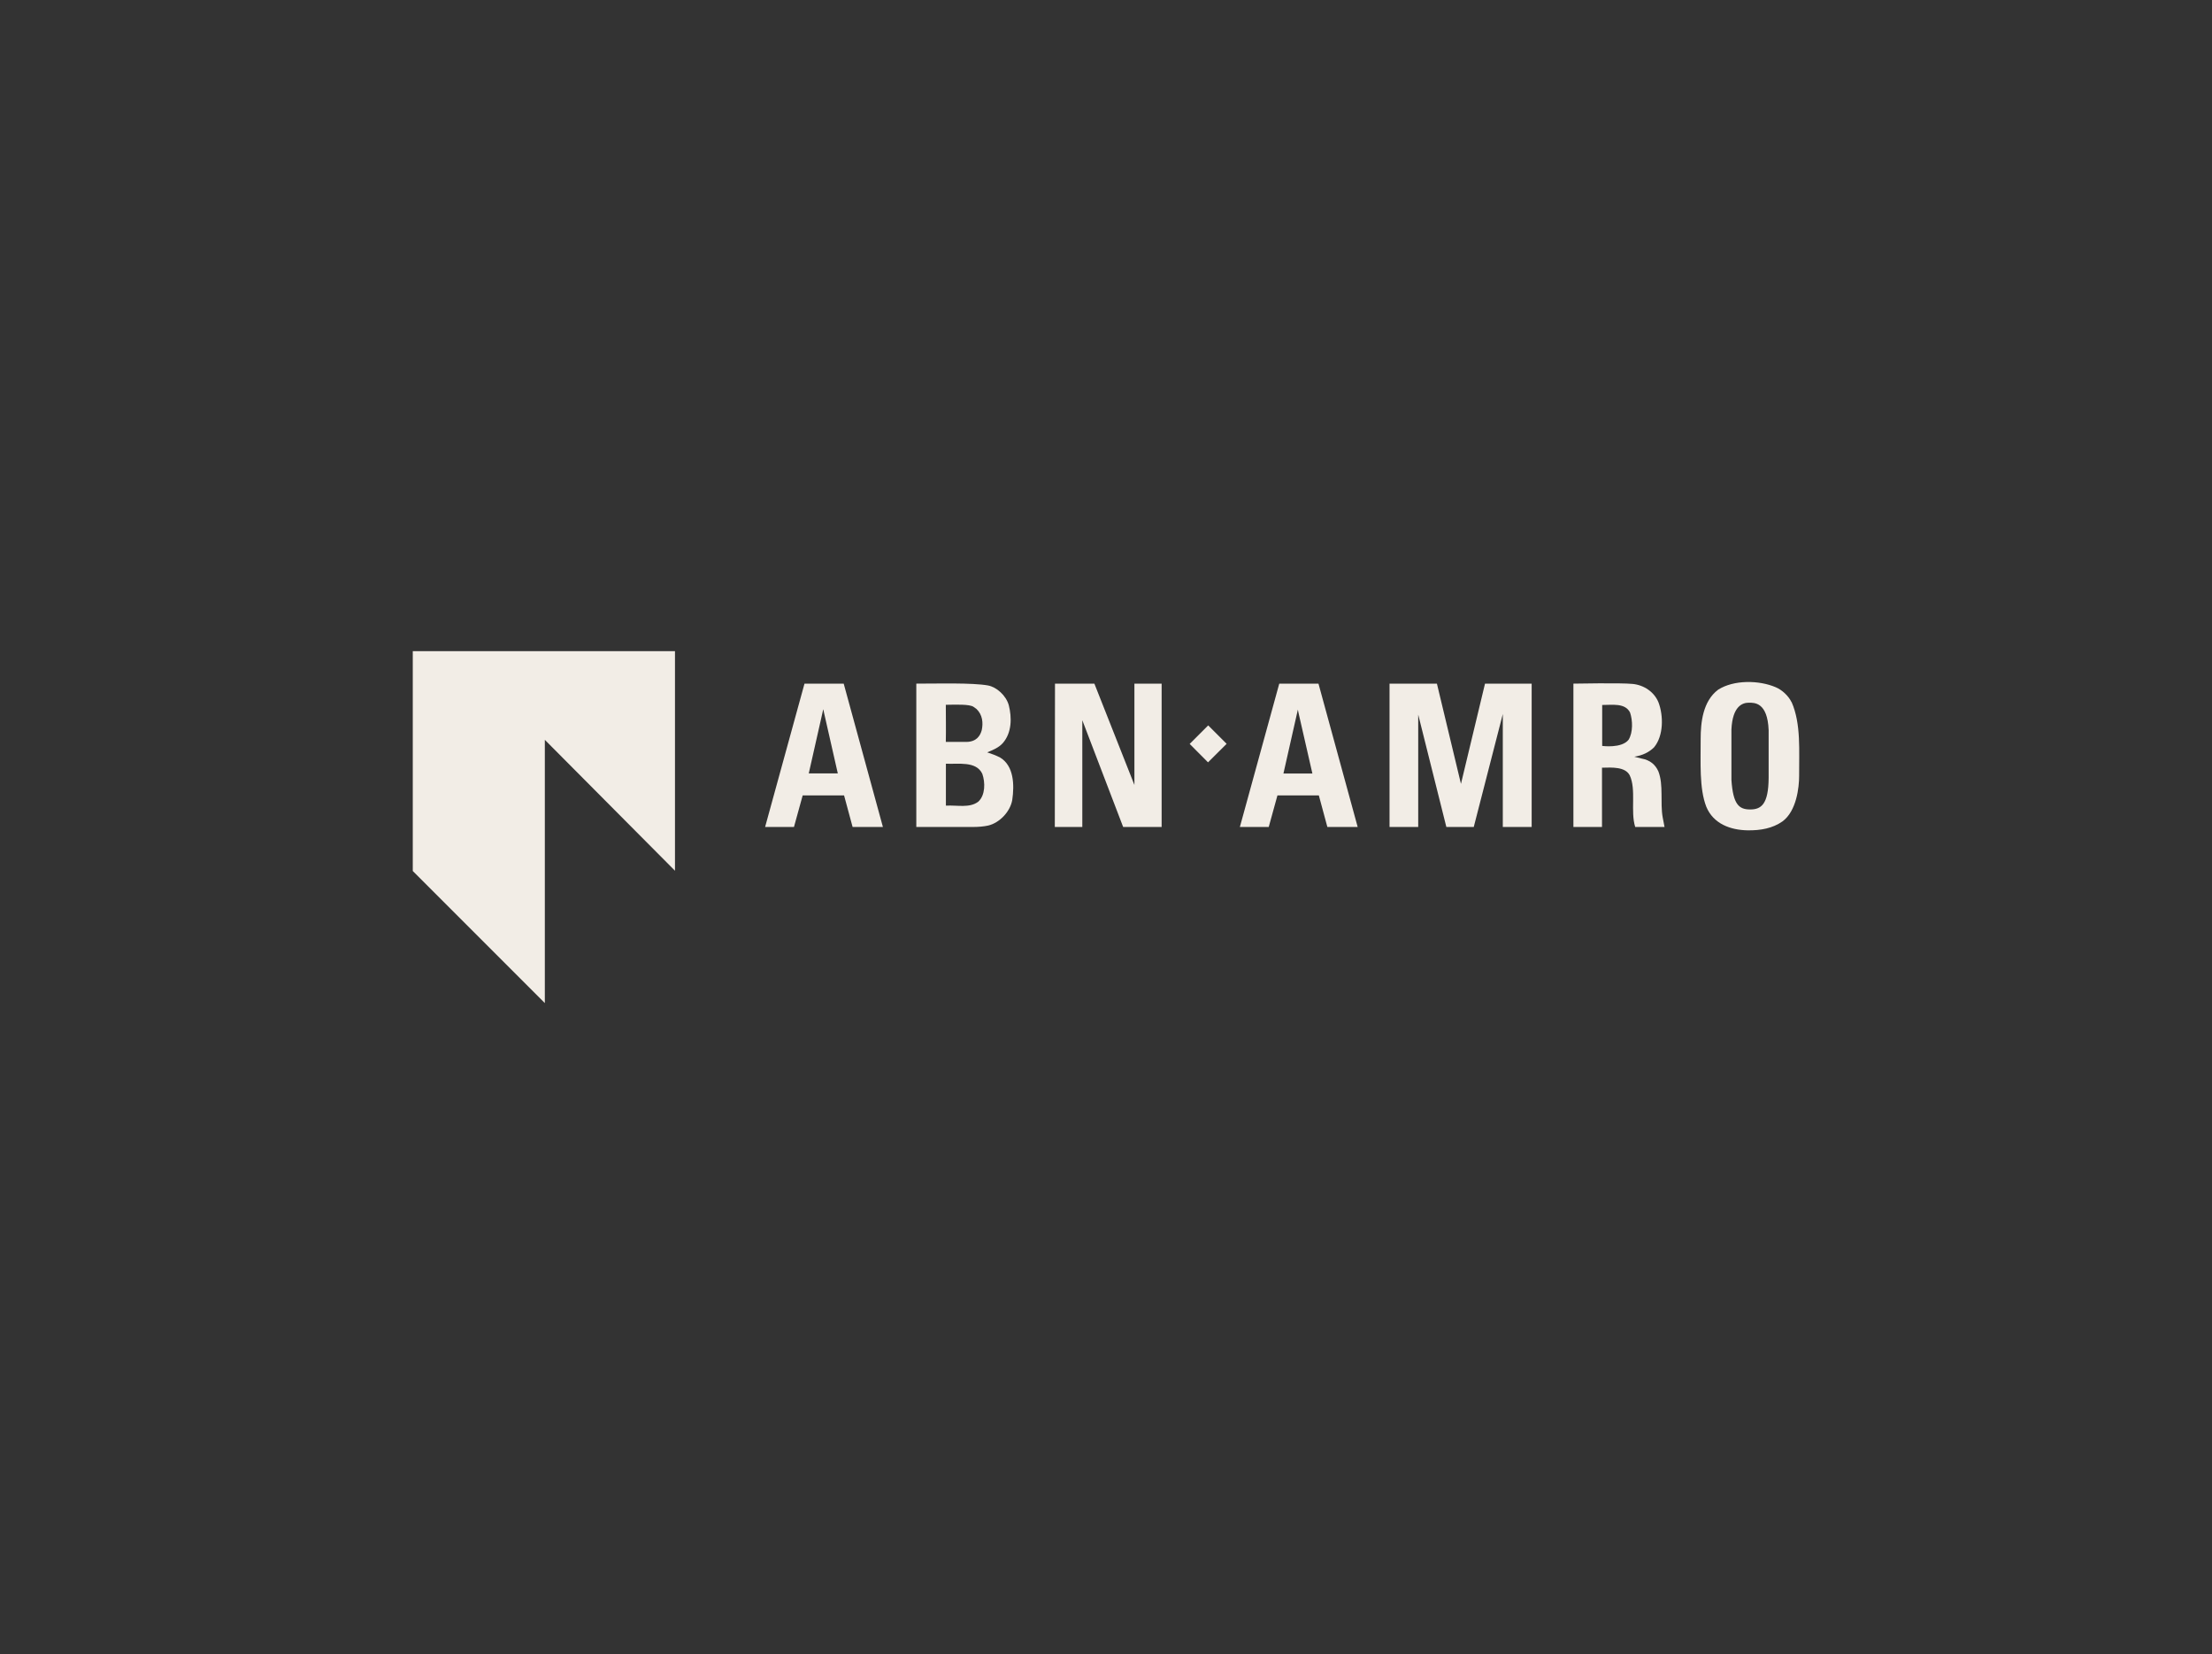 <?xml version="1.0" encoding="UTF-8"?><svg id="Layer_1" xmlns="http://www.w3.org/2000/svg" viewBox="0 0 243.72 182.23"><rect x="0" y="0" width="243.72" height="182.23" fill="#333333" stroke="none"/><defs><style>.cls-1{fill:#f2ede6;}</style></defs><polyline class="cls-1" points="120.58 75.31 124.99 86.47 124.99 75.31 127.99 75.31 127.99 91.1 123.75 91.1 119.25 79.34 119.25 91.1 116.22 91.1 116.24 75.31 120.58 75.31"/><polyline class="cls-1" points="158.32 75.31 160.97 86.35 163.62 75.31 168.76 75.31 168.76 91.1 165.58 91.1 165.58 78.66 162.38 91.1 159.36 91.1 156.26 78.72 156.26 91.1 153.1 91.1 153.1 75.31 158.32 75.31"/><path class="cls-1" d="M176.53,77.66v4.51s2.14.3,2.91-.68c.49-.8.46-2.12.16-3-.55-1.09-2.01-.82-3.06-.83M179.87,75.34c1.26.12,2.4.88,2.87,2.05.55,1.47.56,3.66-.49,4.93-.55.55-1.28.9-2.18,1.04.22.04.48.14.79.2.96.17,1.53.68,1.86,1.41.59,1.51.18,3.45.48,5.09l.2,1.04h-3.23c-.55-1.72.14-4.12-.61-5.7-.5-.94-1.94-.86-3.05-.83v6.53h-3.15v-15.79s5.24-.1,6.5.03Z"/><path class="cls-1" d="M90.7,78.16l-1.59,7.04h0,3.2l-1.52-6.69-.07-.35M92.96,75.31l4.32,15.79h-3.34l-.94-3.48h-4.56l-.96,3.48h-3.18l4.34-15.79h4.31Z"/><path class="cls-1" d="M104.22,84.13v4.62c1.28-.07,2.59.29,3.56-.43.8-.72.78-2.15.45-3.08-.68-1.43-2.65-1.04-4.01-1.11M106.49,81.73c1.12-.02,1.52-.7,1.68-1.3.17-.8.09-1.69-.58-2.33l-.32-.23c-.45-.32-2.01-.24-3.06-.23,0,1.31.03,2.74,0,4.09h2.27ZM108.85,75.51c.93.16,2,1.09,2.3,2.18.34,1.35.35,3.01-.66,4.17-.46.51-1.09.76-1.72,1.02.49.16.97.33,1.44.58,1.49.91,1.57,2.98,1.32,4.67-.23,1.31-1.42,2.52-2.64,2.81-.48.11-1.1.16-1.68.16h-6.25v-15.79c2.39,0,6.15-.11,7.9.2Z"/><polyline class="cls-1" points="133.1 83.98 135.15 81.94 133.12 79.91 131.08 81.95 133.1 83.98"/><path class="cls-1" d="M143,78.17l-1.59,7.04h-.01,3.2l-1.53-6.69-.07-.35M145.27,75.31l4.32,15.79h-3.34l-.94-3.48h-4.56l-.96,3.48h-3.18l4.34-15.79h4.31Z"/><path class="cls-1" d="M194.87,80.44c-.12-3.1-1.58-3.03-2.19-3.03-.66,0-1.79.34-1.91,2.95v5.55c.18,2.74.85,3.26,2.07,3.26s2.01-.58,2.03-3.48v-5.26M197.4,77.34c1.06,2.4.81,5.43.83,8.13,0,1.25-.28,3.88-1.84,5.02-1.09.76-2.4,1-3.83.98-1.89-.03-3.78-.71-4.56-2.6-.79-2.03-.61-4.92-.62-7.45,0-1.84.24-4.17,1.92-5.44,1.72-1.1,4.5-1.07,6.36-.27.67.28,1.4.94,1.73,1.64Z"/><polygon class="cls-1" points="74.37 95.93 74.37 95.92 74.37 95.92 74.37 95.93"/><polygon class="cls-1" points="45.48 71.73 45.48 95.95 60.03 110.5 60.03 81.5 60.03 81.5 74.37 95.92 74.37 71.73 45.48 71.73"/></svg>